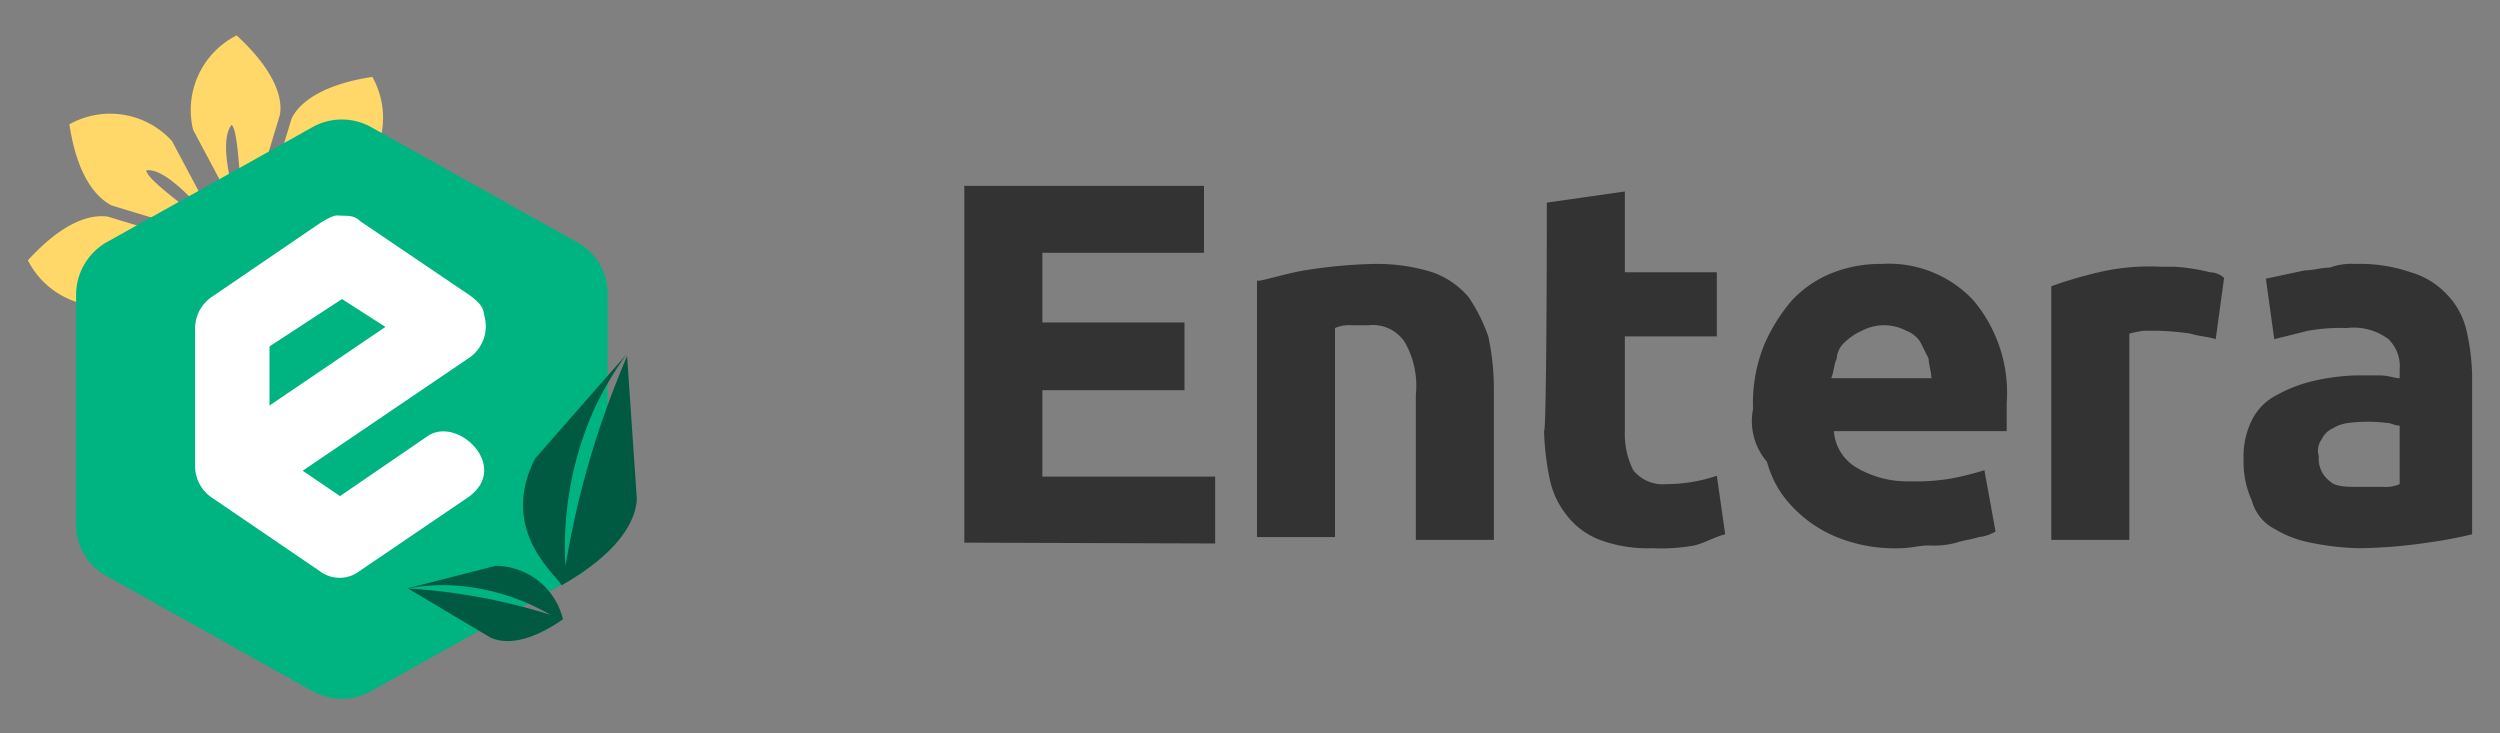 <?xml version="1.0" encoding="UTF-8"?> <svg xmlns="http://www.w3.org/2000/svg" id="Layer_1" data-name="Layer 1" viewBox="0 0 89.7 26.3"><rect x="0" y="0" width="89.7" height="26.3" fill="#808080" stroke="none"/><defs><style>.cls-1{fill:#333;}.cls-2{fill:#ffd869;}.cls-3{fill:#00b482;fill-rule:evenodd;}.cls-4{fill:#fff;}.cls-5{fill:#005a41;}</style></defs><path class="cls-1" d="M34.6,19.47V6.67h8.6v2.4H37.4v2.5h5.1V14H37.4v3.1h6.2v2.4Zm10.6-9.4c.5-.1,1.1-.3,1.8-.4a17.85,17.85,0,0,1,2.3-.2,6.65,6.65,0,0,1,2.1.3,3,3,0,0,1,1.3.9,6.11,6.11,0,0,1,.7,1.4,9,9,0,0,1,.2,1.8v5.5H50.8v-5.2a3.16,3.16,0,0,0-.4-1.9,1.38,1.38,0,0,0-1.3-.6h-.6a1.27,1.27,0,0,0-.6.1v7.5H45.1v-9.2Zm10.3-2.8,2.8-.4v2.9h3.3v2.3H58.3v3.4a2.9,2.9,0,0,0,.3,1.4,1.36,1.36,0,0,0,1.2.5,5.66,5.66,0,0,0,1.8-.3l.3,2.1c-.4.1-.7.3-1.1.4a6.62,6.62,0,0,1-1.5.1,5,5,0,0,1-1.9-.3,2.73,2.73,0,0,1-1.2-.9,3.1,3.1,0,0,1-.6-1.3,9.85,9.85,0,0,1-.2-1.7C55.5,15.47,55.5,7.27,55.5,7.27Zm7.4,7.4a5.56,5.56,0,0,1,.4-2.3,6.24,6.24,0,0,1,1-1.6,4,4,0,0,1,1.5-1,4.67,4.67,0,0,1,1.7-.3,4.16,4.16,0,0,1,3.3,1.3,5.15,5.15,0,0,1,1.2,3.7v1H65.8a1.65,1.65,0,0,0,.8,1.3,3.56,3.56,0,0,0,1.9.5,7.57,7.57,0,0,0,1.5-.1,10.38,10.38,0,0,0,1.2-.3l.4,2.2a1.42,1.42,0,0,1-.6.2c-.3.1-.5.1-.8.2a3.08,3.08,0,0,1-1,.1c-.3,0-.7.1-1,.1a5.56,5.56,0,0,1-2.3-.4,4.57,4.57,0,0,1-1.6-1.1,3.67,3.67,0,0,1-.9-1.6A2.24,2.24,0,0,1,62.9,14.67Zm6.4-1.1c0-.2-.1-.5-.1-.7l-.3-.6a1,1,0,0,0-.5-.4,1.7,1.7,0,0,0-1.6,0,2.09,2.09,0,0,0-.6.4.86.86,0,0,0-.3.6c-.1.2-.1.5-.2.7Zm10.2-1.4c-.3-.1-.6-.1-.9-.2a9.7,9.7,0,0,0-1.7-.1,4.33,4.33,0,0,0-.5.1v7.4H73.6v-9.1a15.43,15.43,0,0,1,1.7-.5,7.84,7.84,0,0,1,2.2-.2H78a6.88,6.88,0,0,1,1.3.2.76.76,0,0,1,.5.2l-.3,2.2Zm5.2,5.3h.8a1.27,1.27,0,0,0,.6-.1v-2.1c-.2,0-.3-.1-.5-.1a5.65,5.65,0,0,0-1.3,0,1.42,1.42,0,0,0-.6.2.78.78,0,0,0-.4.4.66.66,0,0,0-.1.6,1,1,0,0,0,.4.9C83.8,17.47,84.2,17.47,84.7,17.47Zm-.2-8a5.62,5.62,0,0,1,2,.3,2.87,2.87,0,0,1,1.3.8,2.73,2.73,0,0,1,.7,1.3,7.77,7.77,0,0,1,.2,1.6v5.7a15.69,15.69,0,0,1-1.6.3,18.09,18.09,0,0,1-2.5.2,9.85,9.85,0,0,1-1.7-.2,3.92,3.92,0,0,1-1.3-.5,1.59,1.59,0,0,1-.8-1,3.34,3.34,0,0,1-.3-1.5,2.9,2.9,0,0,1,.3-1.4,2,2,0,0,1,.9-.9,5,5,0,0,1,1.3-.5,7.72,7.72,0,0,1,1.5-.2h.9c.3,0,.5.1.7.1v-.3a1.37,1.37,0,0,0-.4-1.1,2.08,2.08,0,0,0-1.5-.4,6.6,6.6,0,0,0-1.4.1l-1.2.3L81.3,10l1.4-.3c.3,0,.6-.1.9-.1A2.22,2.22,0,0,1,84.5,9.47Z"></path><path class="cls-2" d="M1,9.34A3,3,0,0,0,4.38,10.9L7.92,9h0c-.58.26-3,1.06-3.71.5.25-.29,2.61-.27,3.65-.52l-4-1.21C3.07,7.67,2.1,8.14,1,9.34Z"></path><path class="cls-2" d="M13.36,2.76a3,3,0,0,1-.59,3.68L9.23,8.32h0c.54-.33,2.59-1.93,2.49-2.8-.38.05-1.68,2-2.47,2.74l1.21-4C10.79,3.57,11.76,3,13.36,2.76Z"></path><path class="cls-2" d="M2.49,4.46a3,3,0,0,1,3.68.6L8.05,8.59h0C7.72,8.06,6.11,6,5.25,6.11c0,.38,2,1.68,2.74,2.47L4,7.37C3.3,7,2.73,6.07,2.49,4.46Z"></path><path class="cls-2" d="M8.49,1.27A3,3,0,0,0,6.93,4.66L8.81,8.19h0c-.26-.57-1.07-3-.5-3.71.29.25.27,2.61.52,3.65l1.21-4C10.18,3.39,9.69,2.37,8.49,1.27Z"></path><rect class="cls-2" x="8.31" y="8.54" width="0.99" height="0.99" transform="translate(-2.41 14.81) rotate(-72.98)"></rect><path class="cls-3" d="M11.18,4.58a2.16,2.16,0,0,1,2.17,0L20.72,8.7a2.09,2.09,0,0,1,1.08,1.86V18.8a2.18,2.18,0,0,1-1.08,1.86l-7.37,4.12a2.16,2.16,0,0,1-2.17,0L3.81,20.66A2.09,2.09,0,0,1,2.73,18.8V10.56A2.18,2.18,0,0,1,3.81,8.7Z"></path><path class="cls-4" d="M12.31,7.74c.43,0,.48.09.65.22l3.9,2.64c.48.35.48.52.52.74a1.37,1.37,0,0,1-.52,1.48l-6,4.07,1.34.91,3.17-2.17c1.08-.69,2.95,1.13,1.43,2.21l-3.9,2.65a1.18,1.18,0,0,1-1.43,0L7.58,17.84A1.37,1.37,0,0,1,7,16.76v-5a1.37,1.37,0,0,1,.56-1.08L11.49,8C12.05,7.66,12.05,7.74,12.31,7.74ZM9.67,12.43v2.12l4.16-2.82-1.56-1Z"></path><path class="cls-5" d="M20.15,21c-.27-.46-2.24-2-.95-4.55l3.29-3.75a11.68,11.68,0,0,0-1.2,2.05,12.07,12.07,0,0,0-1,5.56,32.26,32.26,0,0,1,1.27-5.09c.3-.87.62-1.69.94-2.45l.35,5.14C22.79,18.91,21.91,20,20.15,21Z"></path><path class="cls-5" d="M20.2,22.22a2.51,2.51,0,0,0-2.41-1.92l-3.21.82A7,7,0,0,1,16.16,21a7.92,7.92,0,0,1,3.59,1.06,21.06,21.06,0,0,0-3.39-.77c-.61-.09-1.19-.14-1.73-.18l2.94,1.75C18.17,23.16,19.08,23,20.2,22.22Z"></path></svg> 